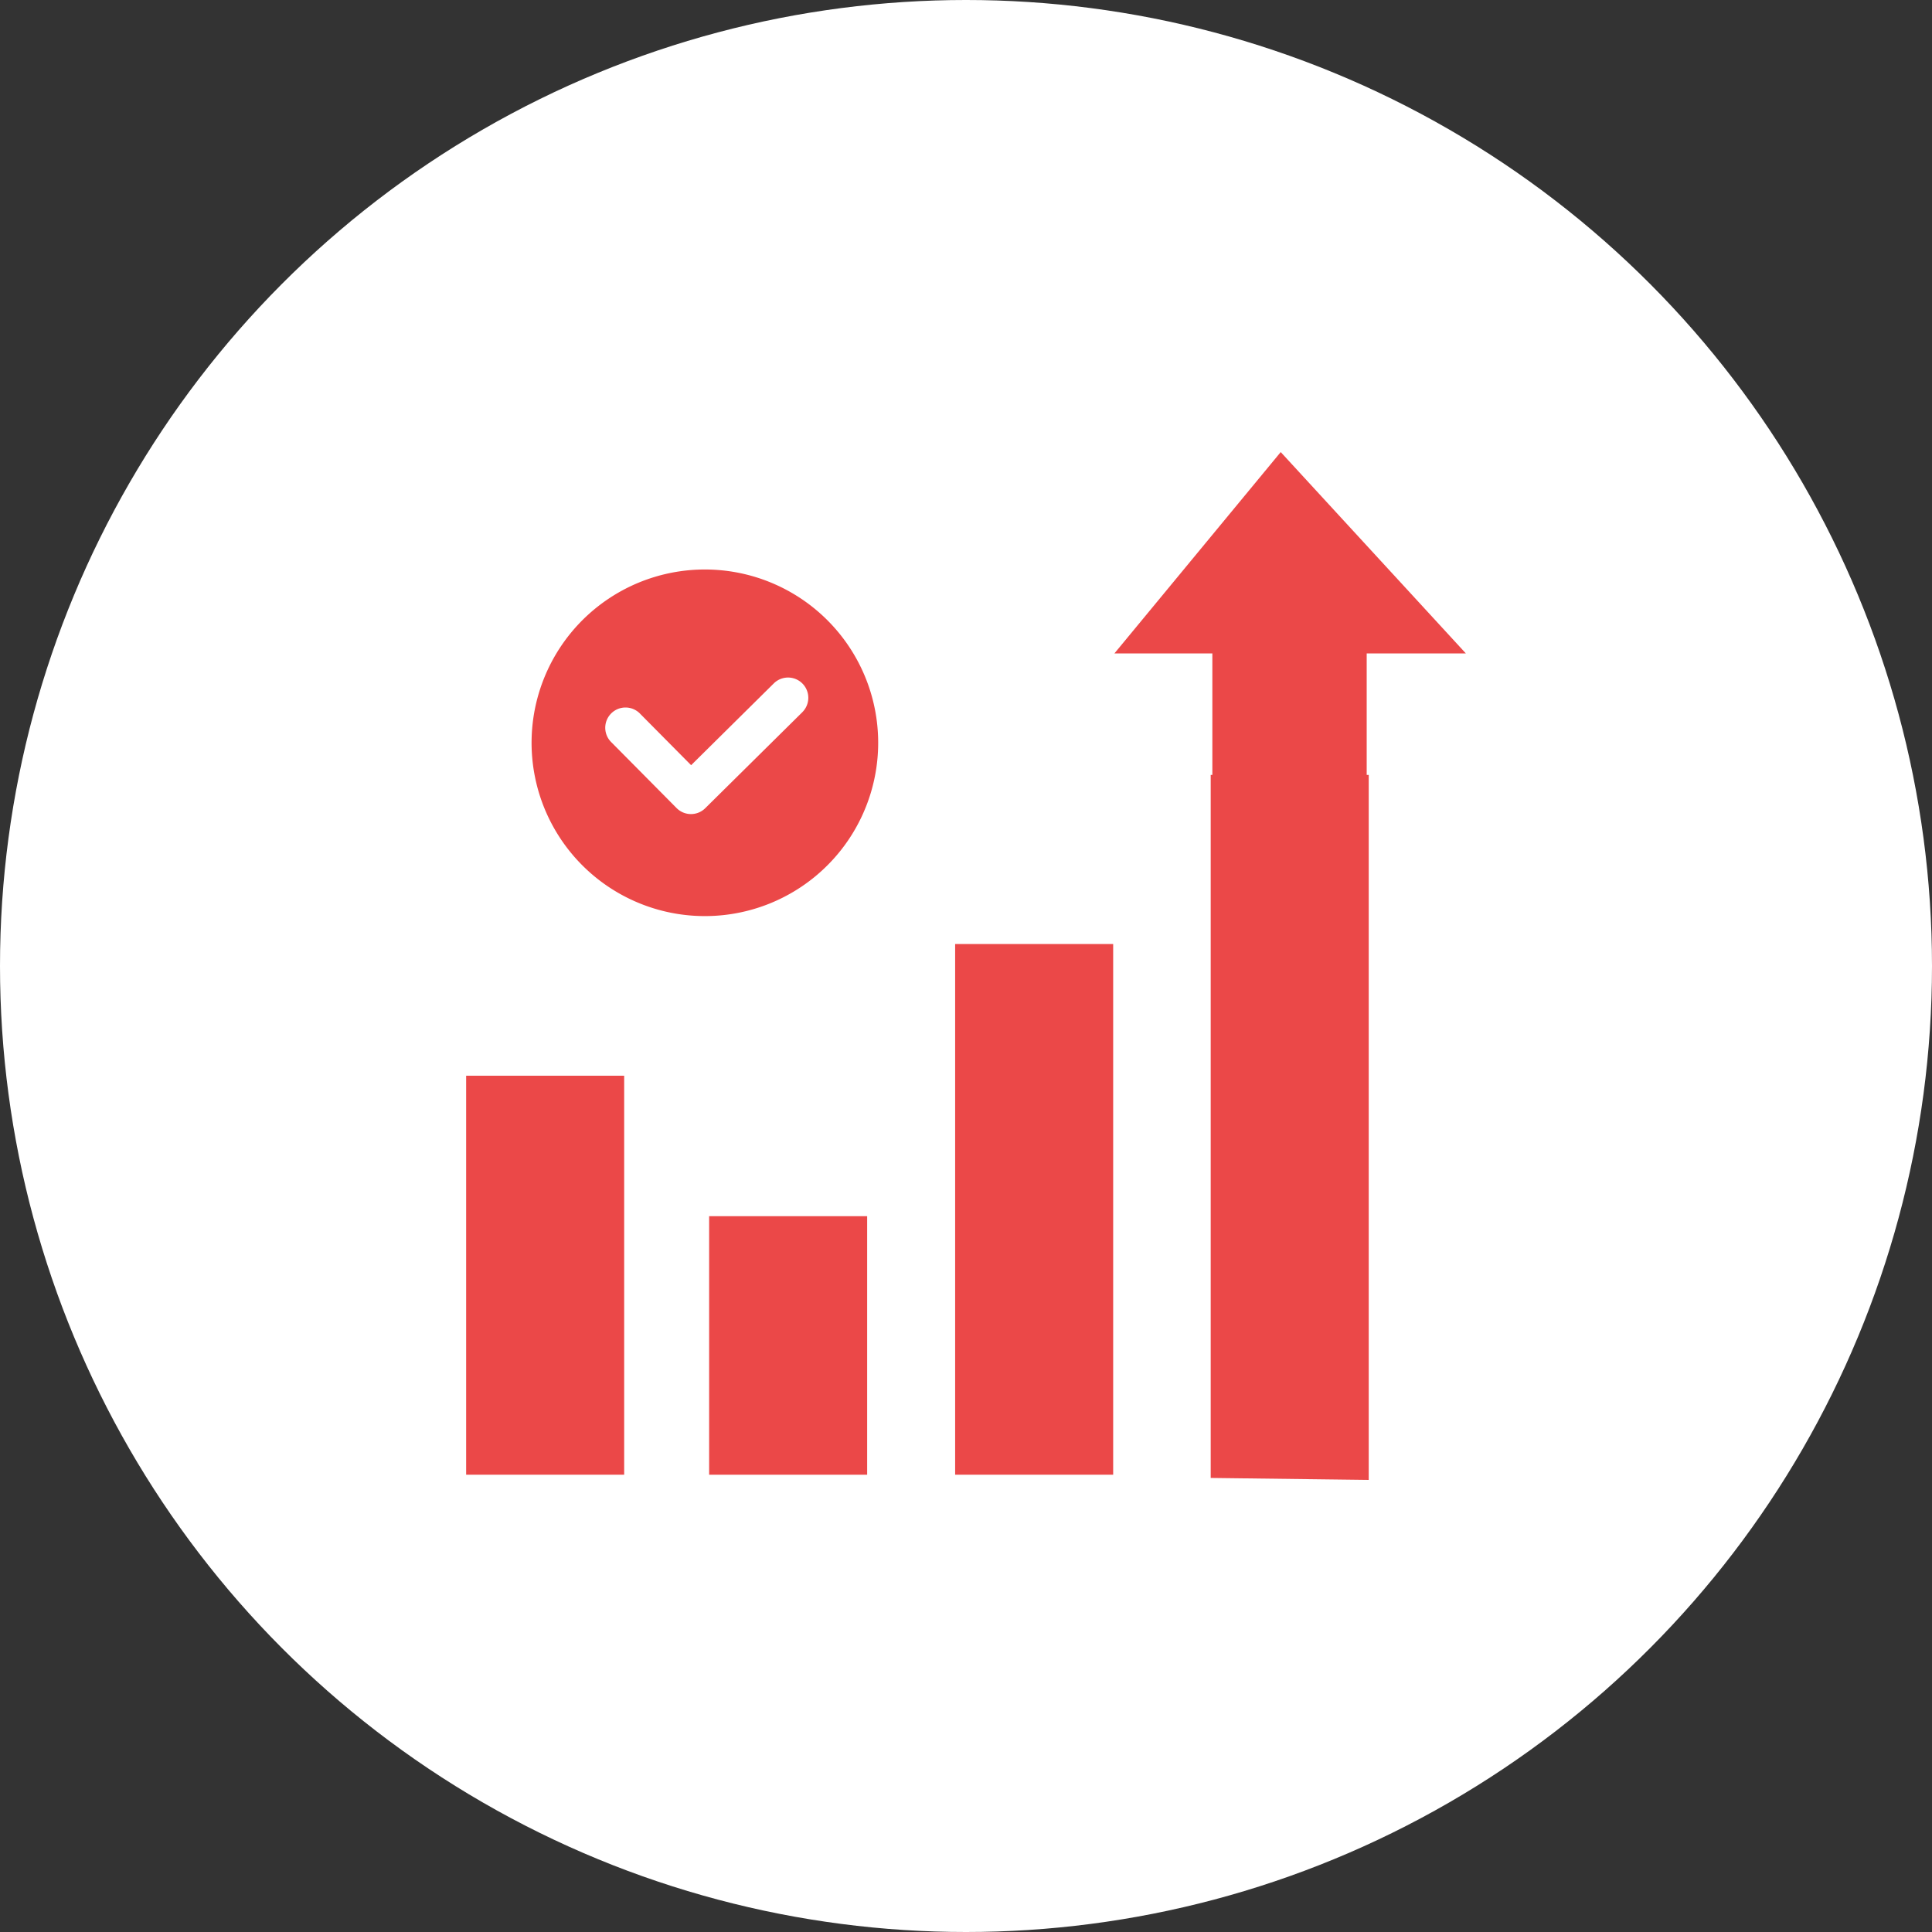 <?xml version="1.0" encoding="UTF-8"?> <svg xmlns="http://www.w3.org/2000/svg" xmlns:xlink="http://www.w3.org/1999/xlink" width="160" height="160" viewBox="0 0 160 160"><rect x="0" y="0" width="160" height="160" fill="#333333" stroke="none"/><defs><clipPath id="clip-path"><rect id="長方形_74779" data-name="長方形 74779" width="82.792" height="85.121" fill="#eb4848"></rect></clipPath></defs><g id="グループ_29758" data-name="グループ 29758" transform="translate(-660 -1392)"><g id="グループ_29738" data-name="グループ 29738" transform="translate(7 620)"><g id="グループ_29737" data-name="グループ 29737" transform="translate(0 -9)"><circle id="楕円形_122" data-name="楕円形 122" cx="80" cy="80" r="80" transform="translate(653 781)" fill="#fff"></circle></g></g><g id="グループ_29686" data-name="グループ 29686" transform="translate(698.604 1429.439)"><rect id="長方形_74778" data-name="長方形 74778" width="13.087" height="33.043" transform="translate(0 51.647)" fill="#eb4848"></rect><path id="パス_4550" data-name="パス 4550" d="M52.006,184.949V163.538H65.093v21.411" transform="translate(-31.883 -100.258)" fill="#eb4848"></path><path id="パス_4551" data-name="パス 4551" d="M104.658,149.239V105.29h13.087v43.949" transform="translate(-64.161 -64.549)" fill="#eb4848"></path><path id="パス_4552" data-name="パス 4552" d="M152.52,0,138.747,16.674h8.111V26.735h-.137V84.958l13.087.163V26.735h-.168V16.674h8.212Z" transform="translate(-85.06)" fill="#eb4848"></path><g id="グループ_29685" data-name="グループ 29685" transform="translate(0 0)"><g id="グループ_29684" data-name="グループ 29684" clip-path="url(#clip-path)"><path id="パス_4553" data-name="パス 4553" d="M28.358,25.13A14.352,14.352,0,1,0,42.709,39.481,14.352,14.352,0,0,0,28.358,25.13m8.07,11.818L28.386,44.9a1.678,1.678,0,0,1-2.372-.012l-5.379-5.428A1.678,1.678,0,1,1,23.018,37.1l4.2,4.237,6.851-6.778a1.678,1.678,0,0,1,2.36,2.386" transform="translate(-8.586 -15.406)" fill="#eb4848"></path></g></g></g></g></svg> 